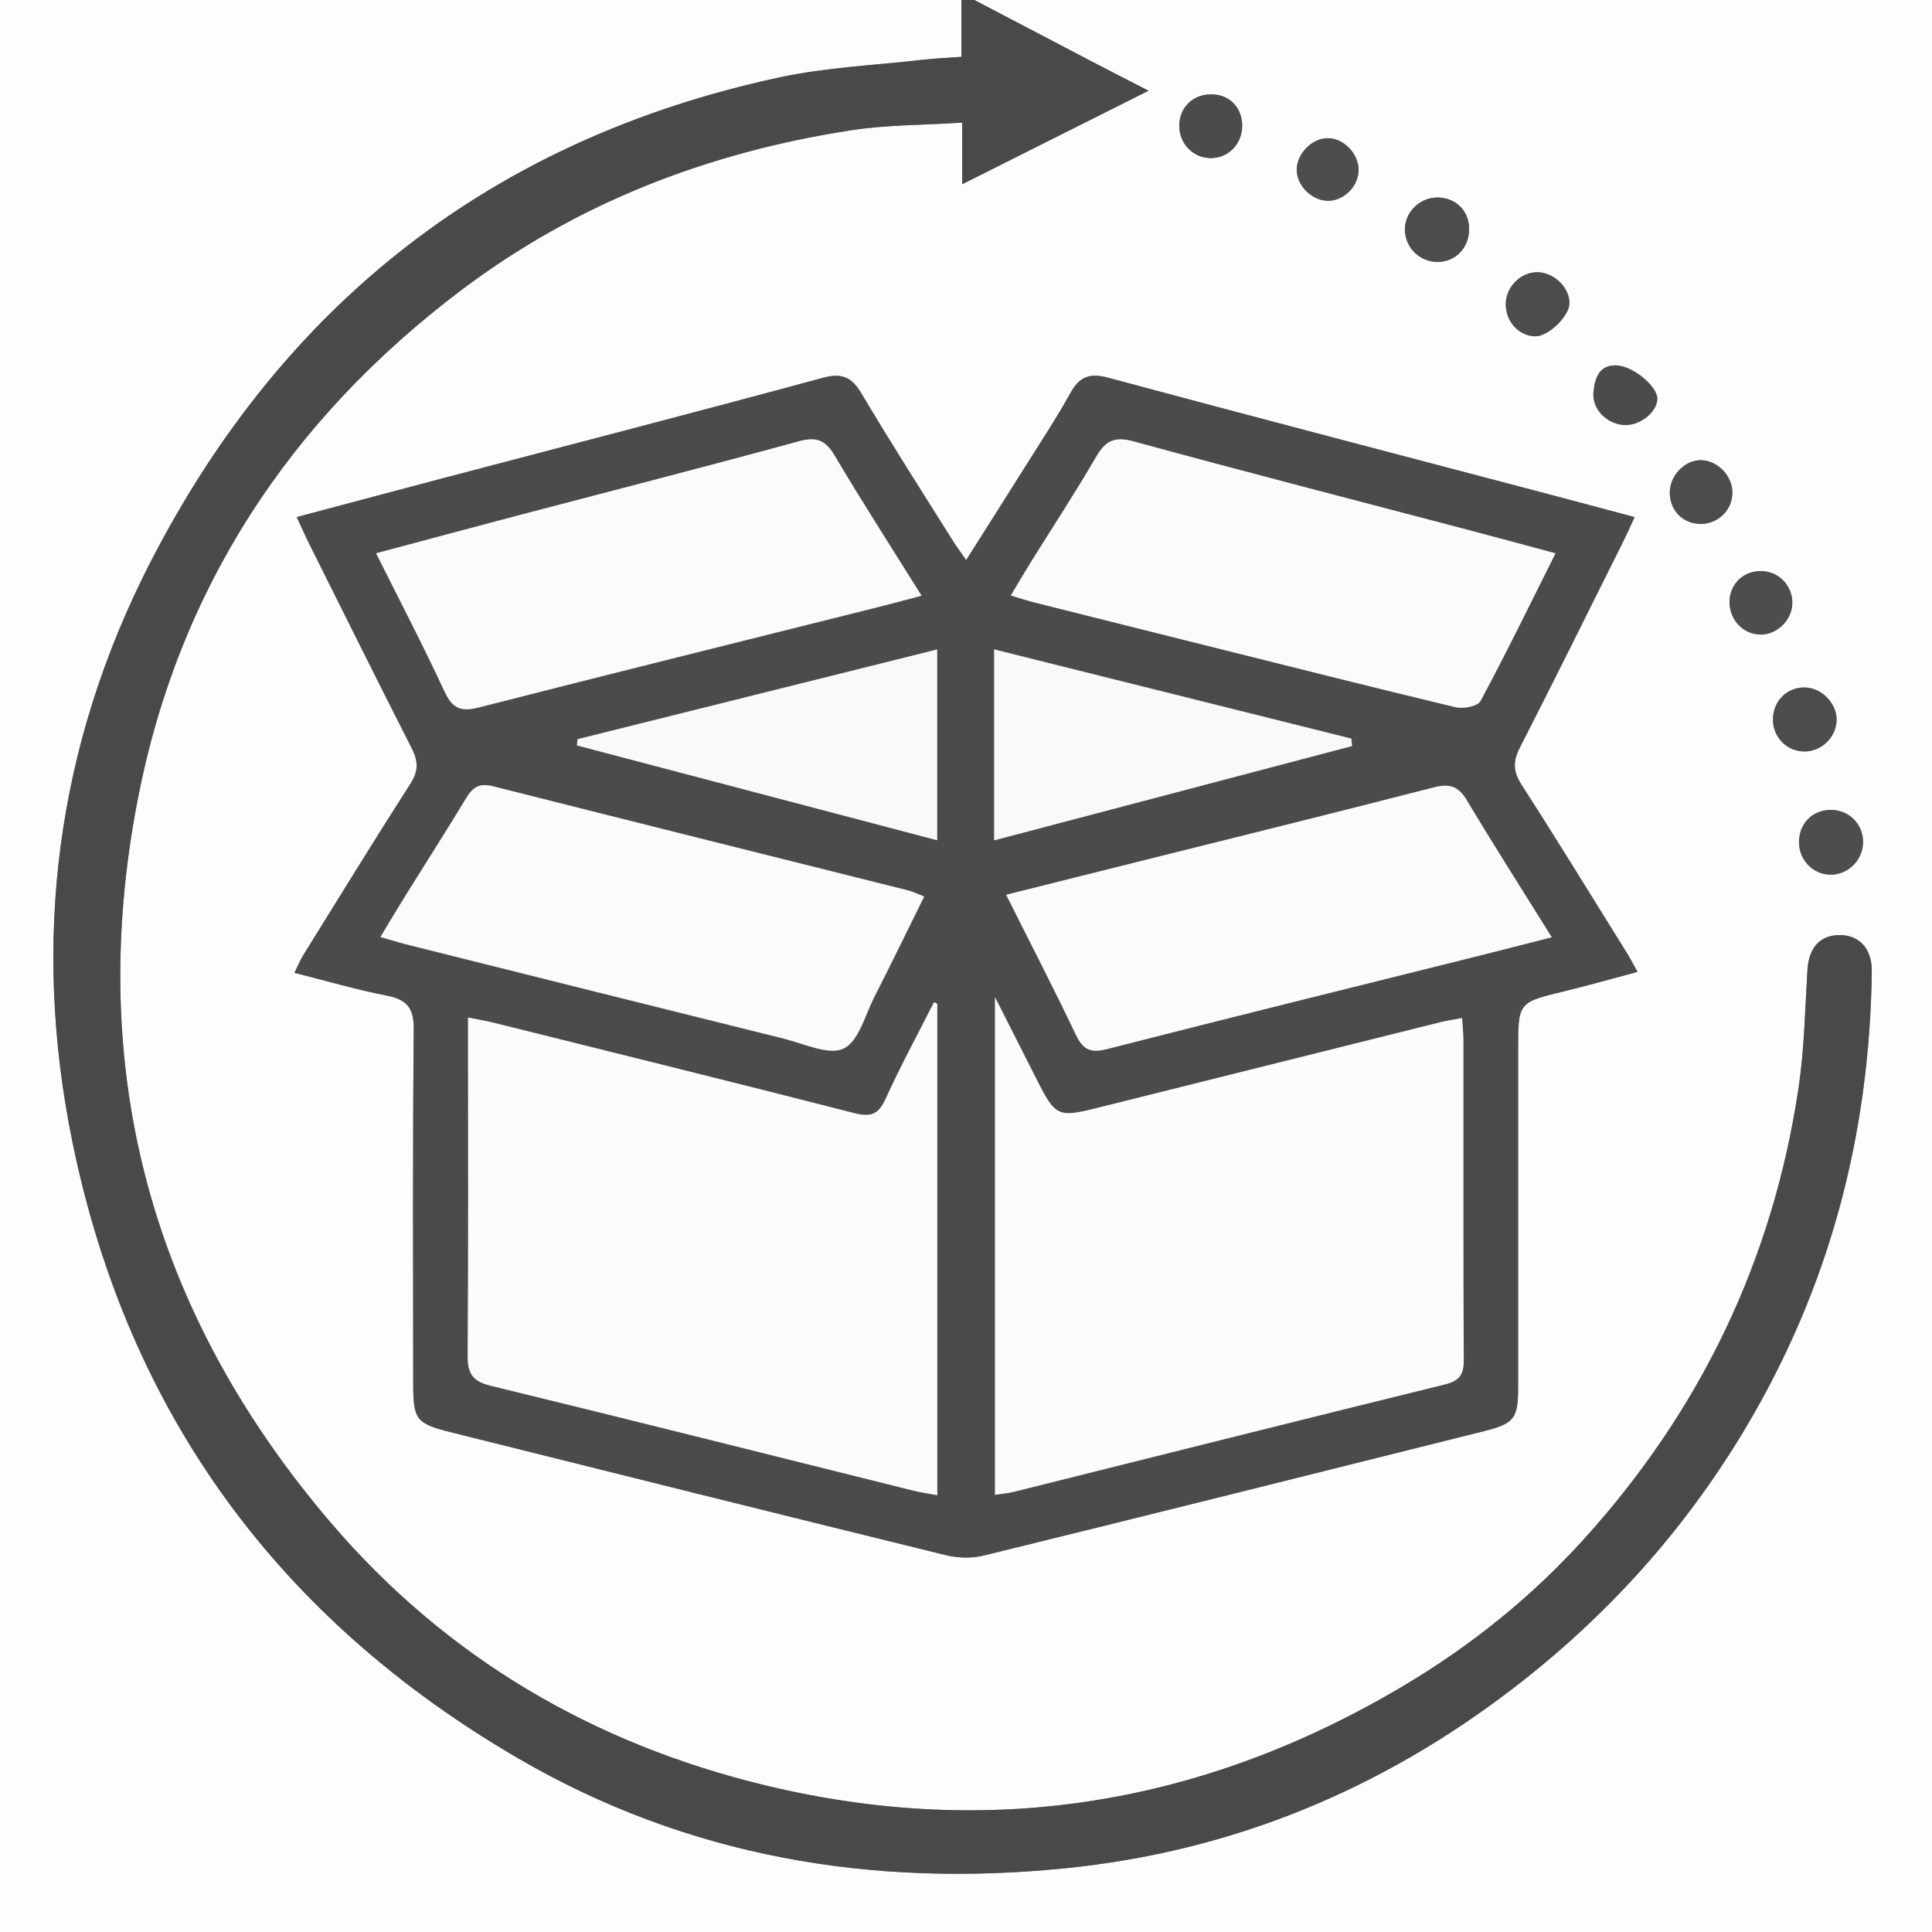 <svg width="450" height="450" version="1.1" viewBox="0 0 450 450" xml:space="preserve" xmlns="http://www.w3.org/2000/svg">
<rect x="0" y="0" width="450" height="450" fill="#808080" stroke="none"/>
<style type="text/css">
	.st0{fill:#FDFDFD;}
	.st1{fill:#494949;}
	.st2{fill:#4B4B4B;}
	.st3{fill:#4D4D4D;}
	.st4{fill:#4C4C4C;}
	.st5{fill:#FCFCFC;}
	.st6{fill:#FBFBFB;}
	.st7{fill:#F9F9F9;}
</style>
<g transform="translate(-196,-72.28)">
	<path class="st0" d="m422.94 72.28h223.06v450h-450v-450h223.94v13.24c-3.34 0.25-6.15 0.36-8.94 0.68-11.2 1.29-22.58 1.76-33.55 4.13-66.53 14.33-115.29 52.49-146.27 112.63-21.98 42.67-27.94 88.32-18.28 135.42 12.97 63.27 48.14 111.05 103.82 143.46 39.47 22.98 82.47 30.15 127.55 25.58 38.68-3.92 73.32-18.22 104.14-41.87 21.76-16.71 39.81-36.67 53.94-60.27 19.7-32.9 29.14-68.56 29.63-106.74 0.07-5.34-2.97-8.54-7.62-8.46-4.57 0.08-7.06 3.04-7.37 8.2-0.55 9.13-0.72 18.34-2.06 27.36-5.98 40.17-22.91 75.3-50.16 105.32-12.12 13.35-26.11 24.6-41.67 33.87-46.51 27.71-96.22 36-148.82 23.3-40-9.66-74.31-29.67-101.24-61.2-41.76-48.91-57.16-105.3-44.97-168.38 9.48-49.1 35.41-88.52 75.33-118.66 27.01-20.39 57.65-32.18 90.91-37.28 8.27-1.27 16.75-1.19 25.81-1.77v14.35c14.71-7.38 28.47-14.28 43.4-21.78-4.93-2.54-8.46-4.33-11.97-6.16-9.55-4.98-19.08-9.98-28.61-14.97zm-157.82 120.44c1.09 2.34 1.81 3.99 2.61 5.59 8.04 16.1 16.03 32.22 24.2 48.26 1.52 2.99 1.59 5.27-0.29 8.21-8.45 13.19-16.65 26.54-24.91 39.84-0.74 1.19-1.28 2.51-2.14 4.24 7.57 1.9 14.44 3.93 21.43 5.29 4.73 0.92 6.42 2.83 6.37 7.88-0.28 27.5-0.13 55-0.13 82.5 0 8.37 0.65 9.31 8.73 11.33 38.46 9.61 76.92 19.21 115.42 28.66 2.79 0.68 6.03 0.74 8.81 0.05 38.82-9.53 77.61-19.23 116.39-28.94 7.2-1.8 8-2.96 8-10.36 0.01-26.17 0-52.33 0-78.5 0-11.07 0.01-11.02 10.87-13.64 5.55-1.34 11.04-2.92 16.94-4.49-1.09-1.95-1.69-3.12-2.38-4.24-8.19-13.16-16.29-26.37-24.67-39.4-1.99-3.09-1.96-5.47-0.33-8.65 8.19-16.02 16.16-32.16 24.2-48.26 0.8-1.59 1.51-3.23 2.5-5.37-7.1-1.89-13.66-3.65-20.23-5.39-34.15-9-68.32-17.91-102.42-27.08-4.34-1.17-6.66-0.22-8.78 3.61-3.23 5.82-6.92 11.39-10.46 17.04-4.47 7.13-8.99 14.23-13.8 21.83-1.38-2-2.36-3.3-3.22-4.68-7.07-11.3-14.29-22.51-21.08-33.98-2.34-3.95-4.54-5.03-9.16-3.77-29.1 7.9-58.29 15.43-87.44 23.11-11.43 3.01-22.83 6.07-35.03 9.31zm364.82 75.78c0.07-4.23-3.25-7.58-7.52-7.58-4.13 0-7.21 2.98-7.39 7.16-0.19 4.26 3.05 7.82 7.21 7.93 4.12 0.1 7.63-3.32 7.7-7.51zm-99.3-150.21c-4.17 0.08-7.62 3.68-7.41 7.75 0.22 4.22 3.72 7.41 7.95 7.24 4.16-0.17 7.19-3.65 7-8.05-0.18-4.1-3.35-7.02-7.54-6.94zm-52.47-9.19c4.17-0.08 7.34-3.56 7.15-7.88-0.18-4.21-3.24-7.08-7.43-6.96-4.19 0.11-7.18 3.13-7.21 7.26-0.04 4.27 3.31 7.65 7.49 7.58zm138.25 123.31c-4.05-0.1-7.24 2.93-7.45 7.07-0.21 4.25 2.99 7.74 7.18 7.83 3.93 0.08 7.37-3.1 7.62-7.04 0.24-3.95-3.32-7.76-7.35-7.86zm-62.82-81.8c3.03 0.04 7.9-4.66 7.95-7.67 0.07-3.66-3.62-7.23-7.48-7.25s-7.24 3.34-7.34 7.29c-0.1 4.12 3.02 7.58 6.87 7.63zm59.86 62.27c0.11-4.05-2.96-7.38-6.98-7.58-4.13-0.2-7.42 2.74-7.63 6.81-0.22 4.29 2.99 7.87 7.14 7.97 3.84 0.09 7.37-3.31 7.47-7.2zm-13.96-25.85c0.01-3.86-3.31-7.38-7.11-7.56-3.88-0.18-7.54 3.58-7.46 7.67 0.08 4.17 3.14 7.19 7.27 7.16 4.05-0.03 7.3-3.26 7.3-7.27zm-87.06-75.27c-0.06-3.84-3.64-7.41-7.32-7.3-3.74 0.11-7.22 3.84-7.08 7.58 0.15 3.78 3.86 7.19 7.62 6.99 3.66-0.18 6.83-3.58 6.78-7.27zm62.11 59.52c3.51 0.07 7.33-3 7.46-6.01 0.13-2.95-5.76-7.92-9.81-7.89-3.89 0.03-4.75 3.21-5.05 6.19-0.41 4.05 3.23 7.62 7.4 7.71z"/>
	<path class="st1" d="m422.94 72.28c9.53 4.99 19.06 9.99 28.6 14.97 3.51 1.83 7.04 3.62 11.97 6.16-14.93 7.49-28.69 14.4-43.4 21.78v-14.35c-9.05 0.58-17.53 0.5-25.81 1.77-33.26 5.11-63.9 16.89-90.91 37.28-39.91 30.13-65.84 69.55-75.33 118.66-12.18 63.08 3.21 119.47 44.97 168.38 26.93 31.53 61.24 51.55 101.24 61.2 52.6 12.7 102.32 4.41 148.82-23.3 15.56-9.27 29.55-20.52 41.67-33.87 27.25-30.02 44.19-65.15 50.16-105.32 1.34-9.02 1.51-18.23 2.06-27.36 0.31-5.16 2.8-8.12 7.37-8.2 4.65-0.08 7.69 3.11 7.62 8.46-0.49 38.18-9.93 73.84-29.63 106.74-14.13 23.6-32.18 43.57-53.94 60.27-30.81 23.65-65.45 37.95-104.14 41.87-45.09 4.57-88.08-2.6-127.55-25.58-55.68-32.42-90.84-80.19-103.82-143.46-9.65-47.09-3.7-92.75 18.28-135.42 30.98-60.13 79.74-98.29 146.27-112.63 10.97-2.36 22.35-2.84 33.55-4.13 2.79-0.32 5.6-0.43 8.94-0.68v-13.24h3.01z"/>
	<path class="st2" d="m265.12 192.72c12.19-3.24 23.6-6.29 35.01-9.3 29.16-7.68 58.35-15.21 87.44-23.11 4.61-1.25 6.82-0.18 9.16 3.77 6.79 11.47 14.01 22.68 21.08 33.98 0.86 1.38 1.84 2.68 3.22 4.68 4.81-7.6 9.33-14.7 13.8-21.83 3.54-5.65 7.24-11.21 10.46-17.04 2.12-3.83 4.44-4.77 8.78-3.61 34.1 9.17 68.28 18.08 102.42 27.08 6.57 1.73 13.13 3.49 20.23 5.39-0.99 2.14-1.71 3.78-2.5 5.37-8.04 16.1-16 32.24-24.2 48.26-1.63 3.19-1.66 5.56 0.33 8.65 8.38 13.03 16.48 26.25 24.67 39.4 0.69 1.11 1.29 2.29 2.38 4.24-5.91 1.57-11.39 3.15-16.94 4.49-10.86 2.62-10.87 2.57-10.87 13.64 0 26.17 0.01 52.33 0 78.5 0 7.4-0.81 8.56-8 10.36-38.78 9.71-77.56 19.4-116.39 28.94-2.78 0.68-6.02 0.63-8.81-0.05-38.5-9.45-76.96-19.06-115.42-28.66-8.08-2.02-8.73-2.96-8.73-11.33 0-27.5-0.14-55 0.13-82.5 0.05-5.05-1.64-6.97-6.37-7.88-7-1.36-13.86-3.38-21.43-5.29 0.86-1.73 1.4-3.04 2.14-4.24 8.26-13.31 16.46-26.66 24.91-39.84 1.88-2.94 1.81-5.23 0.29-8.21-8.17-16.04-16.16-32.16-24.2-48.26-0.78-1.62-1.5-3.27-2.59-5.6zm271.42 116.68c-2.15 0.41-3.61 0.62-5.03 0.97-26.18 6.53-52.37 13.06-78.54 19.62-10.97 2.75-10.96 2.77-16.08-7.39-2.85-5.66-5.72-11.3-9.14-18.05v115.9c1.79-0.28 3.1-0.38 4.35-0.69 33.46-8.35 66.89-16.77 100.38-25.01 3.43-0.84 4.47-2.26 4.45-5.74-0.15-24.83-0.07-49.66-0.09-74.49 0.01-1.47-0.16-2.94-0.3-5.12zm-122.23-3.31c-0.25-0.13-0.5-0.27-0.76-0.4-3.8 7.52-7.82 14.93-11.31 22.59-1.68 3.69-3.59 4.21-7.33 3.25-27.9-7.14-55.86-14.05-83.81-21.01-1.82-0.45-3.69-0.76-6.09-1.25v5.77c0 24.32 0.1 48.63-0.09 72.95-0.03 4.21 1.12 6.02 5.41 7.06 32.84 7.98 65.61 16.26 98.4 24.42 1.71 0.42 3.46 0.66 5.57 1.06 0.01-38.57 0.01-76.51 0.01-114.44zm-130.71-104.94c5.54 11.1 11 21.53 15.95 32.2 1.85 4 3.86 4.77 8.03 3.7 30.96-7.93 61.98-15.6 92.98-23.37 3.14-0.79 6.26-1.64 10.1-2.65-7.11-11.38-13.86-21.85-20.2-32.56-2.15-3.64-4.2-4.54-8.35-3.41-21.84 5.96-43.77 11.57-65.67 17.34-10.74 2.82-21.47 5.71-32.84 8.75zm274.71 0.01c-7.43-1.99-13.99-3.78-20.56-5.51-25.91-6.82-51.87-13.49-77.71-20.56-4.46-1.22-6.54-0.18-8.72 3.6-4.84 8.35-10.16 16.42-15.26 24.62-1.47 2.36-2.87 4.77-4.61 7.68 2.31 0.68 4 1.24 5.72 1.67 13.07 3.29 26.14 6.56 39.22 9.83 19.54 4.88 39.06 9.83 58.64 14.51 1.79 0.43 5.16-0.19 5.8-1.4 5.95-11.12 11.48-22.48 17.48-34.44zm-127.96 79.53c5.74 11.46 11.17 21.93 16.22 32.57 1.68 3.53 3.44 4.35 7.3 3.36 28.85-7.39 57.77-14.52 86.67-21.74 5.41-1.35 10.81-2.75 16.89-4.3-6.91-11.1-13.51-21.44-19.81-31.96-2.01-3.36-4.14-3.84-7.77-2.91-23.2 5.97-46.46 11.7-69.7 17.52-9.65 2.41-19.3 4.83-29.8 7.46zm-19.09 0.41c-1.61-0.62-2.63-1.14-3.72-1.41-32.27-8.1-64.56-16.14-96.82-24.29-3.01-0.76-4.57 0.24-6.07 2.7-4.66 7.69-9.5 15.25-14.25 22.89-1.89 3.04-3.71 6.11-5.78 9.54 2.45 0.71 4.16 1.26 5.9 1.69 29.38 7.35 58.75 14.72 88.15 22.01 4.64 1.15 10.32 3.92 13.81 2.29 3.51-1.64 5.01-7.78 7.19-12.05 3.9-7.67 7.65-15.41 11.59-23.37zm16.3-13.09c28.12-7.41 55.73-14.69 83.35-21.96-0.05-0.58-0.1-1.16-0.14-1.73-27.63-6.9-55.25-13.8-83.21-20.78v44.47zm-13.27-44.46c-28.15 7.03-55.95 13.96-83.75 20.9-0.05 0.48-0.11 0.97-0.16 1.45 27.78 7.31 55.56 14.62 83.92 22.09-0.01-15.08-0.01-29.15-0.01-44.44z"/>
	<path class="st3" d="m629.94 268.5c-0.07 4.19-3.58 7.61-7.7 7.51-4.16-0.11-7.4-3.67-7.21-7.93 0.18-4.18 3.26-7.15 7.39-7.16 4.27 0 7.59 3.34 7.52 7.58z"/>
	<path class="st4" d="m530.64 118.29c4.18-0.08 7.36 2.84 7.54 6.94 0.2 4.4-2.83 7.88-7 8.05-4.23 0.17-7.74-3.02-7.95-7.24-0.2-4.07 3.24-7.67 7.41-7.75z"/>
	<path class="st2" d="m478.17 109.1c-4.18 0.08-7.53-3.31-7.49-7.58 0.03-4.14 3.03-7.15 7.21-7.26 4.19-0.11 7.25 2.75 7.43 6.96 0.18 4.32-2.98 7.8-7.15 7.88z"/>
	<path class="st4" d="m616.42 232.41c4.03 0.1 7.59 3.91 7.35 7.86-0.24 3.94-3.68 7.12-7.62 7.04-4.19-0.09-7.39-3.59-7.18-7.83 0.21-4.14 3.4-7.16 7.45-7.07z"/>
	<path class="st4" d="m553.6 150.61c-3.86-0.05-6.97-3.51-6.87-7.63 0.1-3.94 3.48-7.3 7.34-7.29 3.86 0.02 7.55 3.59 7.48 7.25-0.05 3.01-4.92 7.71-7.95 7.67z"/>
	<path class="st3" d="m613.46 212.88c-0.1 3.89-3.64 7.29-7.47 7.21-4.14-0.1-7.35-3.68-7.14-7.97 0.21-4.07 3.5-7.01 7.63-6.81 4.02 0.19 7.09 3.52 6.98 7.57z"/>
	<path class="st4" d="m599.5 187.03c-0.01 4.01-3.25 7.25-7.3 7.27-4.13 0.03-7.19-2.99-7.27-7.16-0.08-4.09 3.58-7.85 7.46-7.67 3.81 0.18 7.12 3.7 7.11 7.56z"/>
	<path class="st3" d="m512.44 111.76c0.05 3.68-3.11 7.08-6.78 7.28-3.76 0.2-7.48-3.21-7.62-6.99-0.14-3.74 3.34-7.47 7.08-7.58 3.68-0.11 7.26 3.46 7.32 7.29z"/>
	<path class="st2" d="m574.55 171.28c-4.17-0.09-7.81-3.66-7.39-7.71 0.3-2.98 1.16-6.16 5.05-6.19 4.05-0.03 9.94 4.94 9.81 7.89-0.14 3.01-3.96 6.08-7.47 6.01z"/>
	<path class="st5" d="m536.54 309.4c0.14 2.18 0.31 3.65 0.31 5.12 0.02 24.83-0.06 49.66 0.09 74.49 0.02 3.48-1.02 4.89-4.45 5.74-33.48 8.23-66.92 16.66-100.38 25.01-1.26 0.31-2.56 0.41-4.35 0.69v-115.9c3.42 6.75 6.29 12.39 9.14 18.05 5.12 10.16 5.11 10.14 16.08 7.39 26.18-6.55 52.36-13.09 78.54-19.62 1.41-0.35 2.87-0.56 5.02-0.97z"/>
	<path class="st5" d="m414.31 306.09v114.45c-2.12-0.4-3.87-0.64-5.57-1.06-32.8-8.16-65.56-16.44-98.4-24.42-4.29-1.04-5.44-2.85-5.41-7.06 0.19-24.32 0.09-48.63 0.09-72.95v-5.77c2.4 0.49 4.26 0.8 6.09 1.25 27.95 6.96 55.91 13.87 83.81 21.01 3.75 0.96 5.65 0.44 7.33-3.25 3.48-7.66 7.51-15.07 11.31-22.59 0.24 0.13 0.49 0.26 0.75 0.39z"/>
	<path class="st6" d="m283.6 201.15c11.37-3.03 22.09-5.92 32.83-8.75 21.89-5.76 43.83-11.37 65.67-17.34 4.15-1.13 6.2-0.23 8.35 3.41 6.34 10.71 13.09 21.18 20.2 32.56-3.84 1.01-6.96 1.86-10.1 2.65-31 7.77-62.02 15.44-92.98 23.37-4.17 1.07-6.17 0.3-8.03-3.7-4.94-10.67-10.4-21.11-15.94-32.2z"/>
	<path class="st6" d="m558.31 201.16c-5.99 11.96-11.52 23.32-17.49 34.44-0.65 1.2-4.01 1.83-5.8 1.4-19.58-4.69-39.1-9.63-58.64-14.51-13.07-3.27-26.15-6.54-39.22-9.83-1.72-0.43-3.41-0.99-5.72-1.67 1.75-2.91 3.14-5.32 4.61-7.68 5.1-8.2 10.41-16.27 15.26-24.62 2.19-3.77 4.27-4.81 8.72-3.6 25.85 7.07 51.8 13.74 77.71 20.56 6.58 1.73 13.14 3.51 20.57 5.51z"/>
	<path class="st6" d="m430.35 280.69c10.5-2.63 20.15-5.05 29.8-7.46 23.24-5.81 46.5-11.55 69.7-17.52 3.62-0.93 5.76-0.45 7.77 2.91 6.29 10.53 12.9 20.87 19.81 31.96-6.08 1.55-11.48 2.95-16.89 4.3-28.9 7.22-57.82 14.35-86.67 21.74-3.86 0.99-5.62 0.17-7.3-3.36-5.05-10.64-10.48-21.11-16.22-32.57z"/>
	<path class="st6" d="m411.26 281.1c-3.94 7.96-7.69 15.7-11.6 23.36-2.18 4.27-3.67 10.41-7.19 12.05-3.49 1.63-9.17-1.14-13.81-2.29-29.39-7.29-58.77-14.65-88.15-22.01-1.74-0.44-3.46-0.99-5.9-1.69 2.07-3.43 3.89-6.51 5.78-9.54 4.75-7.63 9.59-15.2 14.25-22.89 1.49-2.46 3.05-3.46 6.07-2.7 32.26 8.16 64.55 16.2 96.82 24.29 1.1 0.28 2.12 0.8 3.73 1.42z"/>
	<path class="st7" d="m427.56 268.01v-44.47c27.96 6.98 55.58 13.88 83.21 20.78 0.05 0.58 0.1 1.16 0.14 1.73-27.61 7.28-55.23 14.55-83.35 21.96z"/>
	<path class="st7" d="m414.29 223.55v44.44c-28.35-7.46-56.13-14.77-83.92-22.09 0.05-0.48 0.11-0.97 0.16-1.45 27.8-6.94 55.6-13.88 83.76-20.9z"/>
</g>
</svg>
